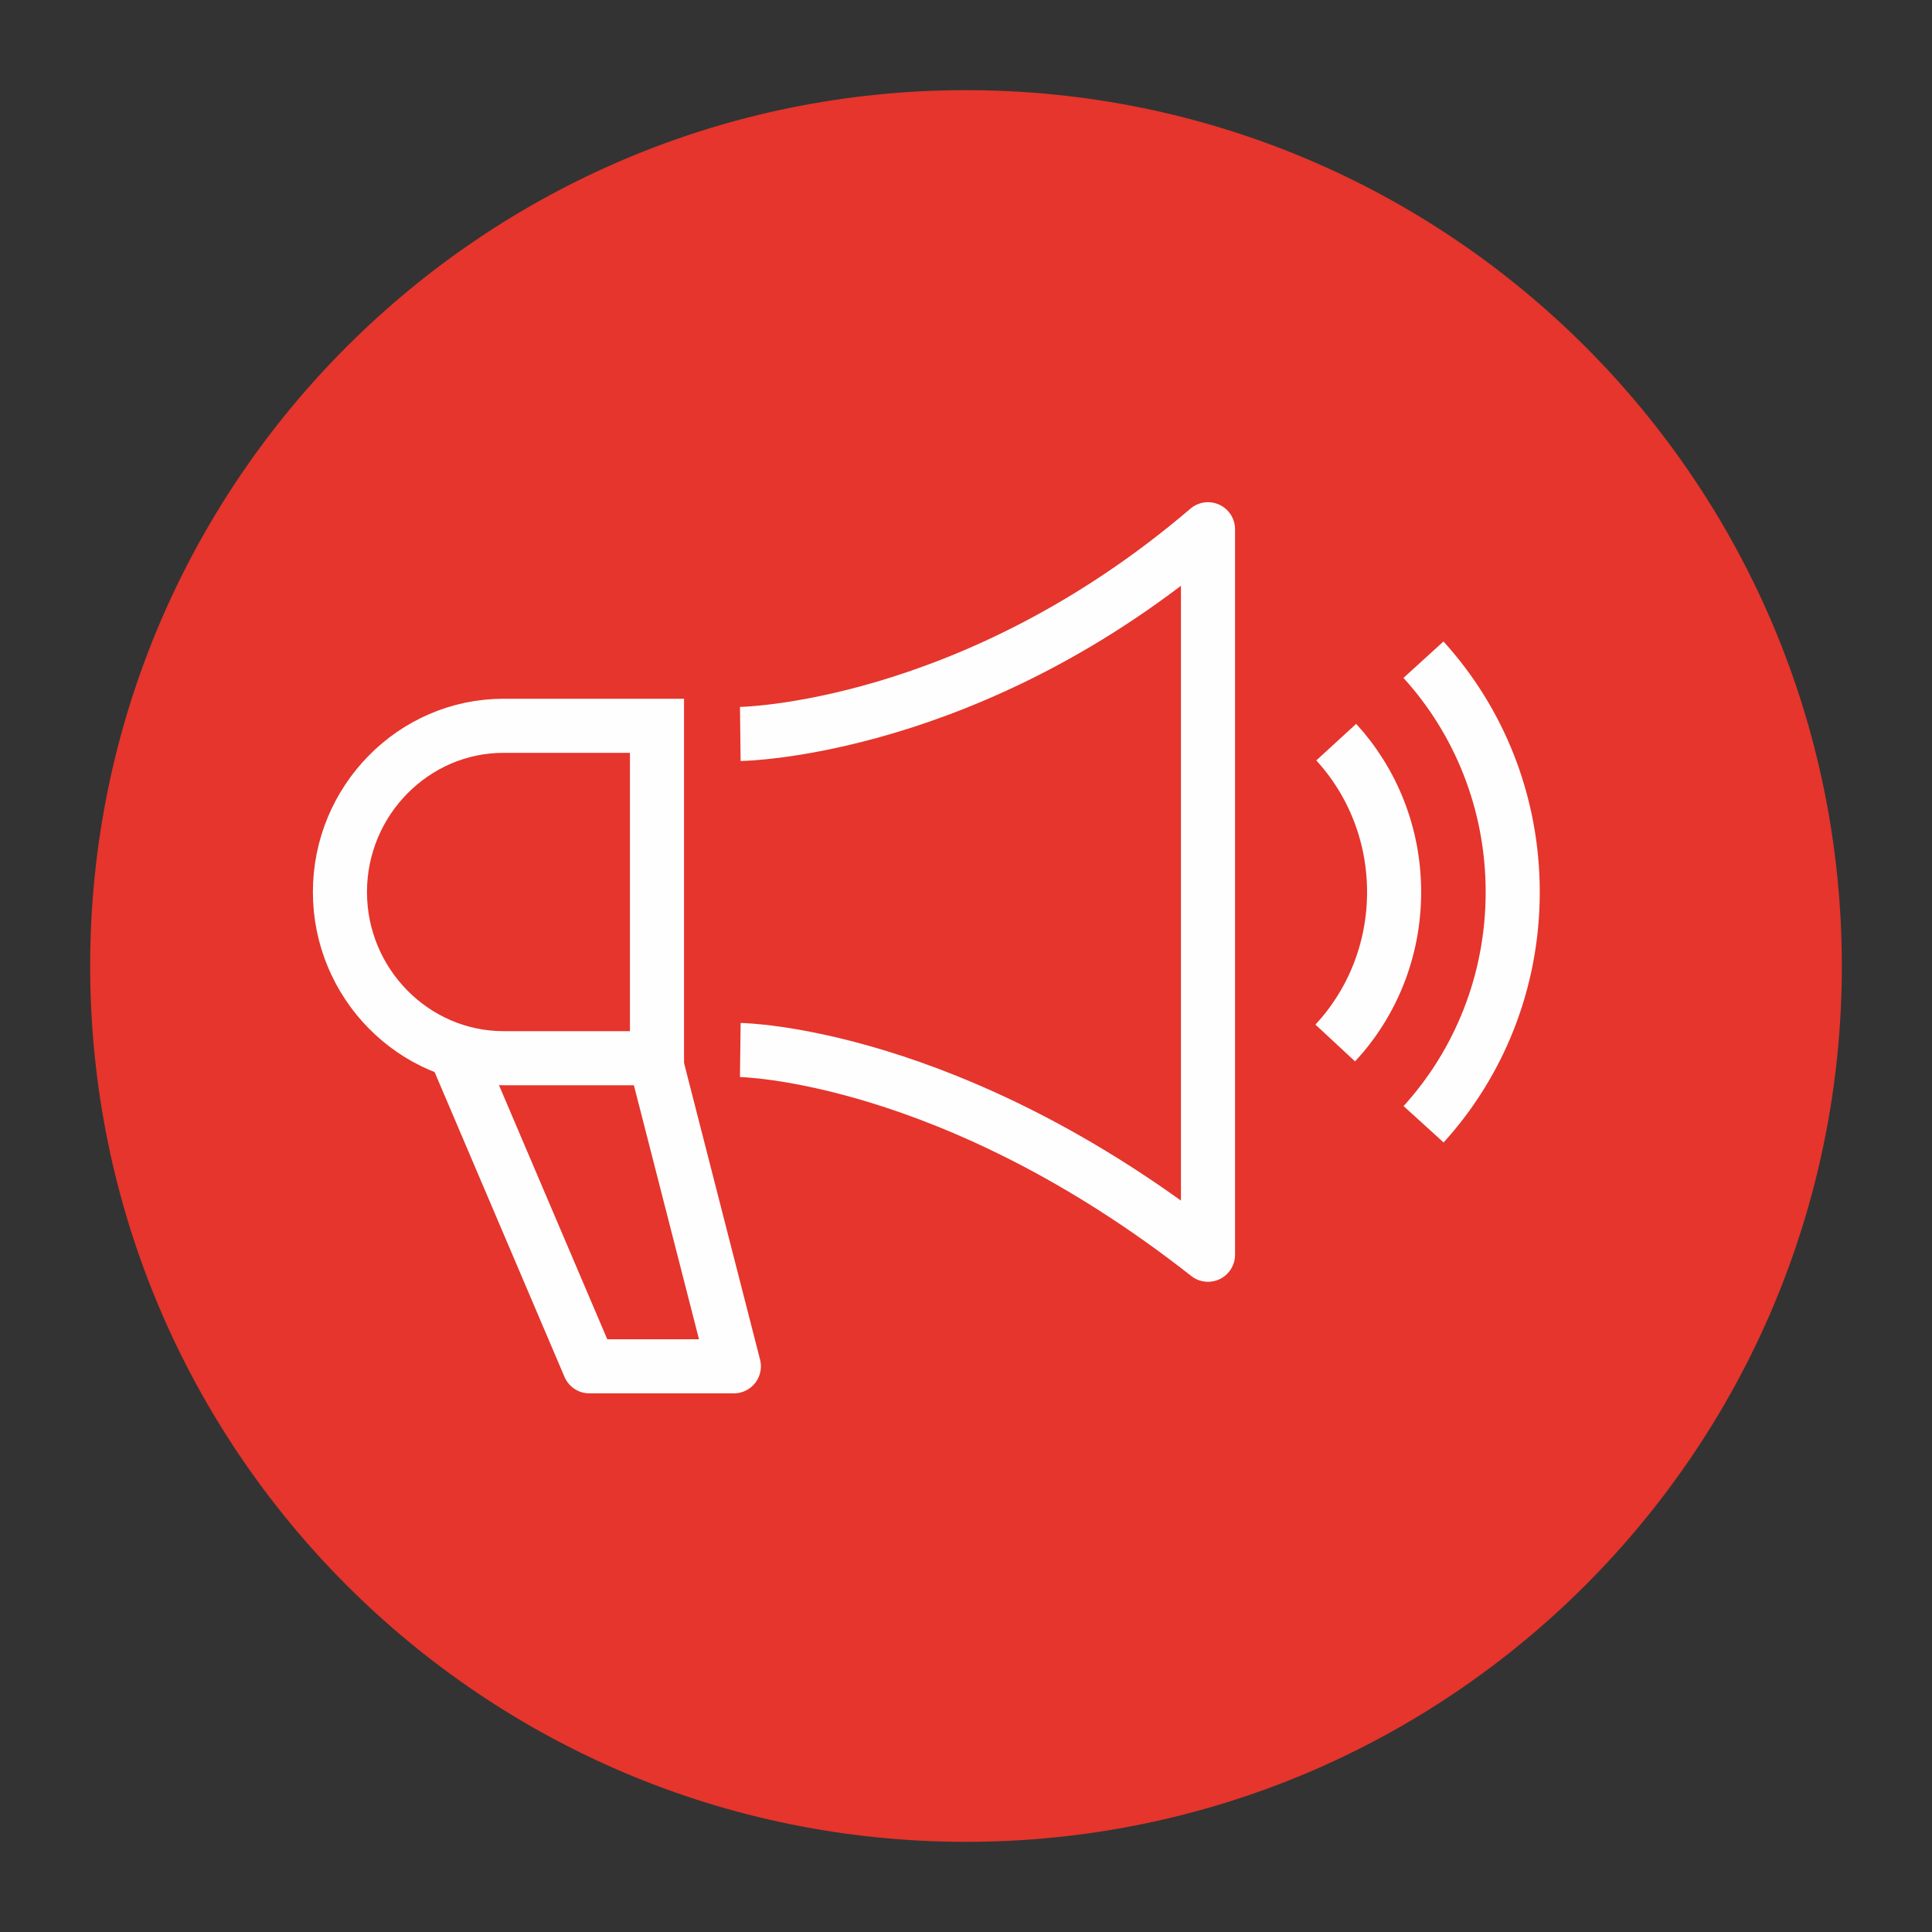 <svg width="150" height="150" viewBox="0 0 150 150" xmlns="http://www.w3.org/2000/svg"><rect x="0" y="0" width="150" height="150" fill="#333333" stroke="none"/><title>84D80E52-54A0-43F8-A732-BDA37B2C20BD</title><g fill="none" fill-rule="evenodd"><path d="M75 143c37.554 0 68-30.445 68-68 0-37.557-30.446-68-68-68S7 37.443 7 75c0 37.555 30.446 68 68 68" fill="#E5352C"/><path d="M57.476 81.523s16.357.21 36.312 15.895V41.09C75.455 56.77 57.476 56.984 57.476 56.984m-22.018 24.92L45.76 106.08h11.216l-6.069-23.678" stroke="#FEFEFE" stroke-width="4.2" stroke-linejoin="round"/><path d="M103.745 57.619c2.788 3.04 4.494 7.138 4.494 11.64 0 4.544-1.737 8.67-4.57 11.72m6.848-29.76c4.301 4.726 6.93 11.07 6.93 18.04 0 6.967-2.625 13.304-6.92 18.029M39.098 56.35c-6.987 0-12.706 5.806-12.706 12.906 0 7.096 5.719 12.902 12.706 12.902h11.91V56.35h-11.91z" stroke="#FEFEFE" stroke-width="4.2"/></g></svg>